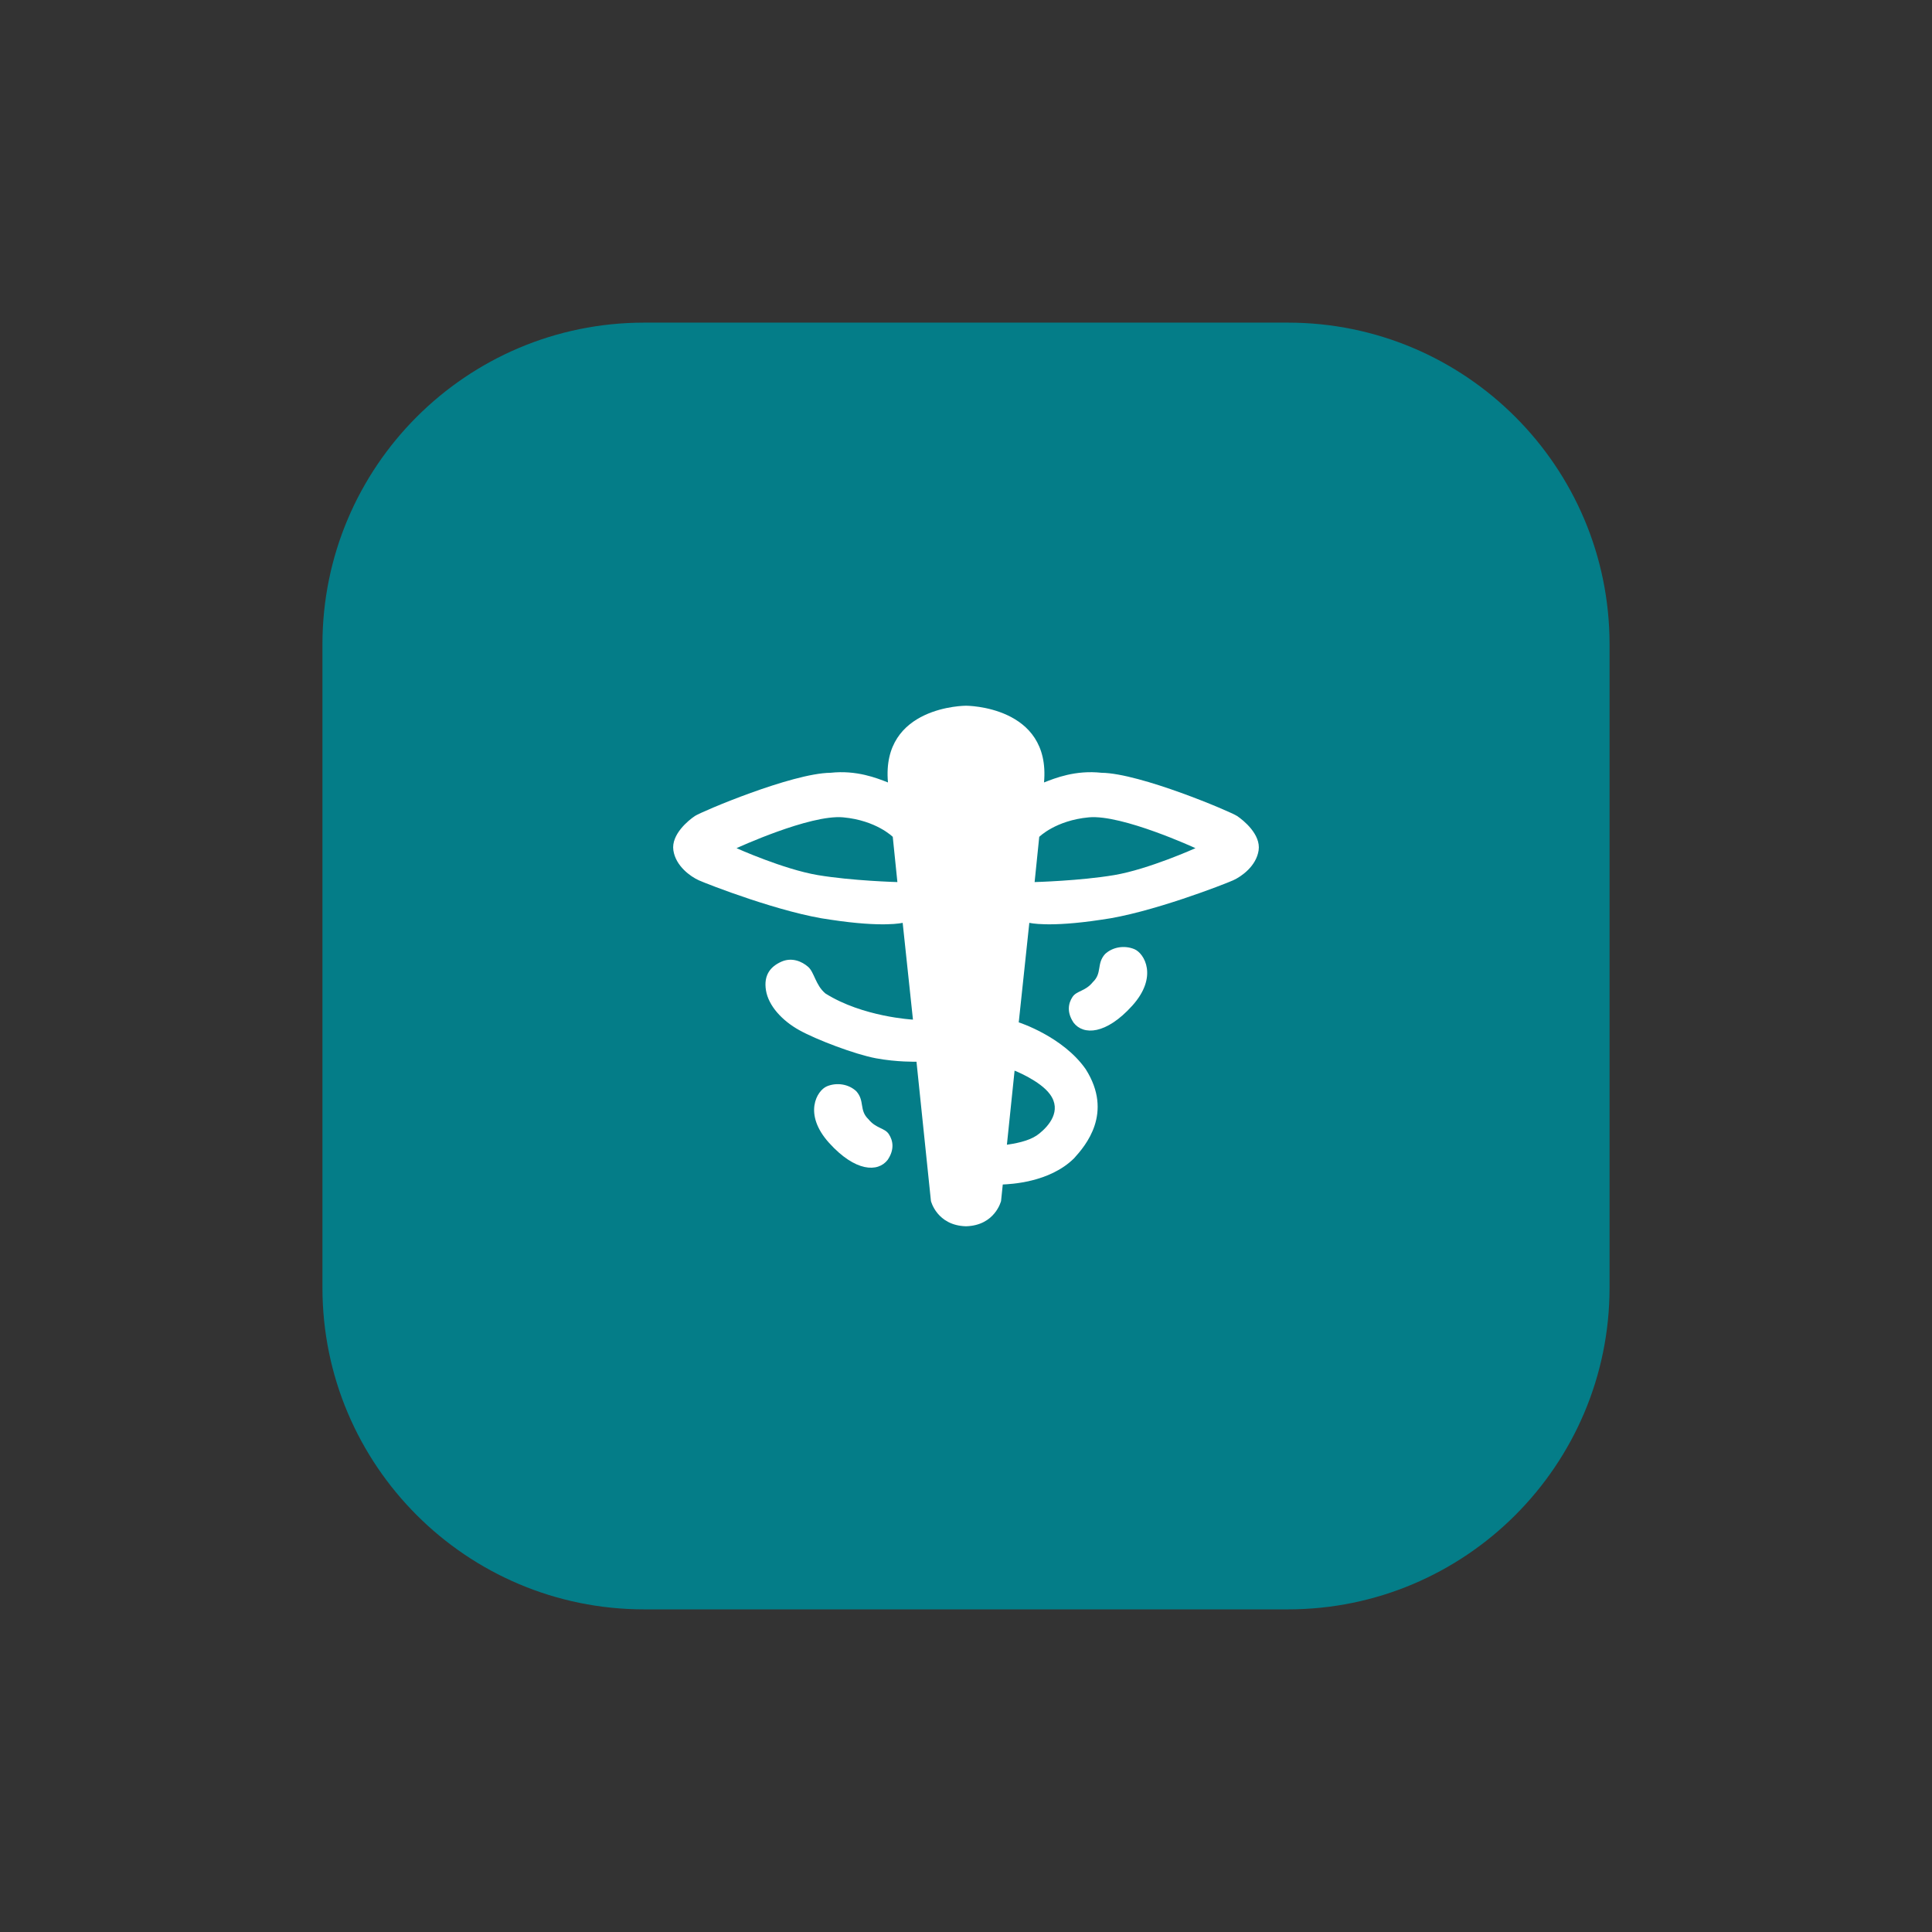 <?xml version="1.0" encoding="UTF-8" standalone="no"?><!DOCTYPE svg PUBLIC "-//W3C//DTD SVG 1.1//EN" "http://www.w3.org/Graphics/SVG/1.1/DTD/svg11.dtd"><svg width="100%" height="100%" viewBox="0 0 300 300" version="1.1" xmlns="http://www.w3.org/2000/svg" xmlns:xlink="http://www.w3.org/1999/xlink" xml:space="preserve" xmlns:serif="http://www.serif.com/" style="fill-rule:evenodd;clip-rule:evenodd;stroke-linejoin:round;stroke-miterlimit:2;"><rect x="0" y="0" width="300" height="300" fill="#333333" stroke="none"/><g><path d="M249.931,100.049c0,-27.569 -22.382,-49.951 -49.95,-49.951l-99.962,0c-27.568,0 -49.95,22.382 -49.95,49.951l-0,99.902c-0,27.569 22.382,49.951 49.95,49.951l99.962,-0c27.568,-0 49.95,-22.382 49.95,-49.951l0,-99.902Z" style="fill:#047d88;"/><path d="M150,109.585c0,-0 13.186,-0.013 12.116,11.913c1.728,-0.67 4.858,-1.946 8.934,-1.5c5.967,0.064 20.02,6.032 21.031,6.702c1.011,0.67 3.717,2.872 3.359,5.33c-0.359,2.457 -2.674,4.085 -3.946,4.659c-1.271,0.574 -12.944,5.138 -20.509,6.127c-8.184,1.245 -11.152,0.479 -11.152,0.479l-1.643,15.457c0,-0 6.853,2.189 10.401,7.272c4.325,6.834 -0.041,11.881 -1.801,13.825c-3.841,3.821 -10.022,4.02 -11.08,4.078l-0.265,2.56c-0,-0 -0.923,3.804 -5.445,3.928c-4.522,-0.124 -5.445,-3.928 -5.445,-3.928l-2.243,-21.625c0,0 -3.052,0.077 -6.313,-0.536c-3.26,-0.613 -9.234,-2.885 -11.894,-4.366c-2.661,-1.481 -4.774,-3.778 -5.165,-6.178c-0.392,-2.4 0.73,-3.702 2.373,-4.443c1.644,-0.74 3.209,-0.051 4.174,0.792c0.965,0.842 1.148,2.859 2.687,4.136c5.791,3.651 13.59,4.059 13.59,4.059l-1.597,-15.031c-0,0 -2.968,0.766 -11.152,-0.479c-7.565,-0.989 -19.238,-5.553 -20.509,-6.127c-1.272,-0.574 -3.587,-2.202 -3.946,-4.659c-0.358,-2.458 2.348,-4.66 3.359,-5.33c1.011,-0.67 15.064,-6.638 21.031,-6.702c4.076,-0.446 7.206,0.83 8.934,1.5c-1.07,-11.926 12.116,-11.913 12.116,-11.913Zm6.351,68.168c2.161,-0.308 3.936,-0.803 5.077,-1.772c1.388,-1.126 3.503,-3.484 1.61,-6.062c-1.537,-2.114 -5.494,-3.673 -5.494,-3.673l-1.193,11.507Zm4.303,-40.784c0,0 7.043,-0.191 12.358,-1.085c5.315,-0.893 12.619,-4.18 12.619,-4.18c0,-0 -11.412,-5.266 -16.564,-4.787c-5.152,0.478 -7.695,3.031 -7.695,3.031l-0.718,7.021Zm-21.308,0l-0.718,-7.021c0,0 -2.543,-2.553 -7.695,-3.031c-5.152,-0.479 -16.564,4.787 -16.564,4.787c-0,-0 7.304,3.287 12.619,4.18c5.315,0.894 12.358,1.085 12.358,1.085Zm-4.486,36.834c1.175,1.451 2.508,1.312 3.16,2.31c0.652,0.997 0.906,2.381 -0.185,3.993c-1.508,1.954 -5.013,1.875 -9.089,-2.633c-4.076,-4.508 -1.886,-8.156 -0.337,-8.794c1.548,-0.638 3.381,-0.34 4.561,0.772c1.347,1.521 0.397,2.933 1.89,4.352Zm34.83,-21.296c1.492,-1.419 0.543,-2.831 1.89,-4.351c1.18,-1.113 3.012,-1.411 4.561,-0.773c1.549,0.638 3.738,4.286 -0.337,8.794c-4.076,4.508 -7.581,4.588 -9.089,2.633c-1.091,-1.612 -0.838,-2.996 -0.186,-3.993c0.653,-0.997 1.986,-0.858 3.161,-2.31Z" style="fill:#fff;"/></g></svg>